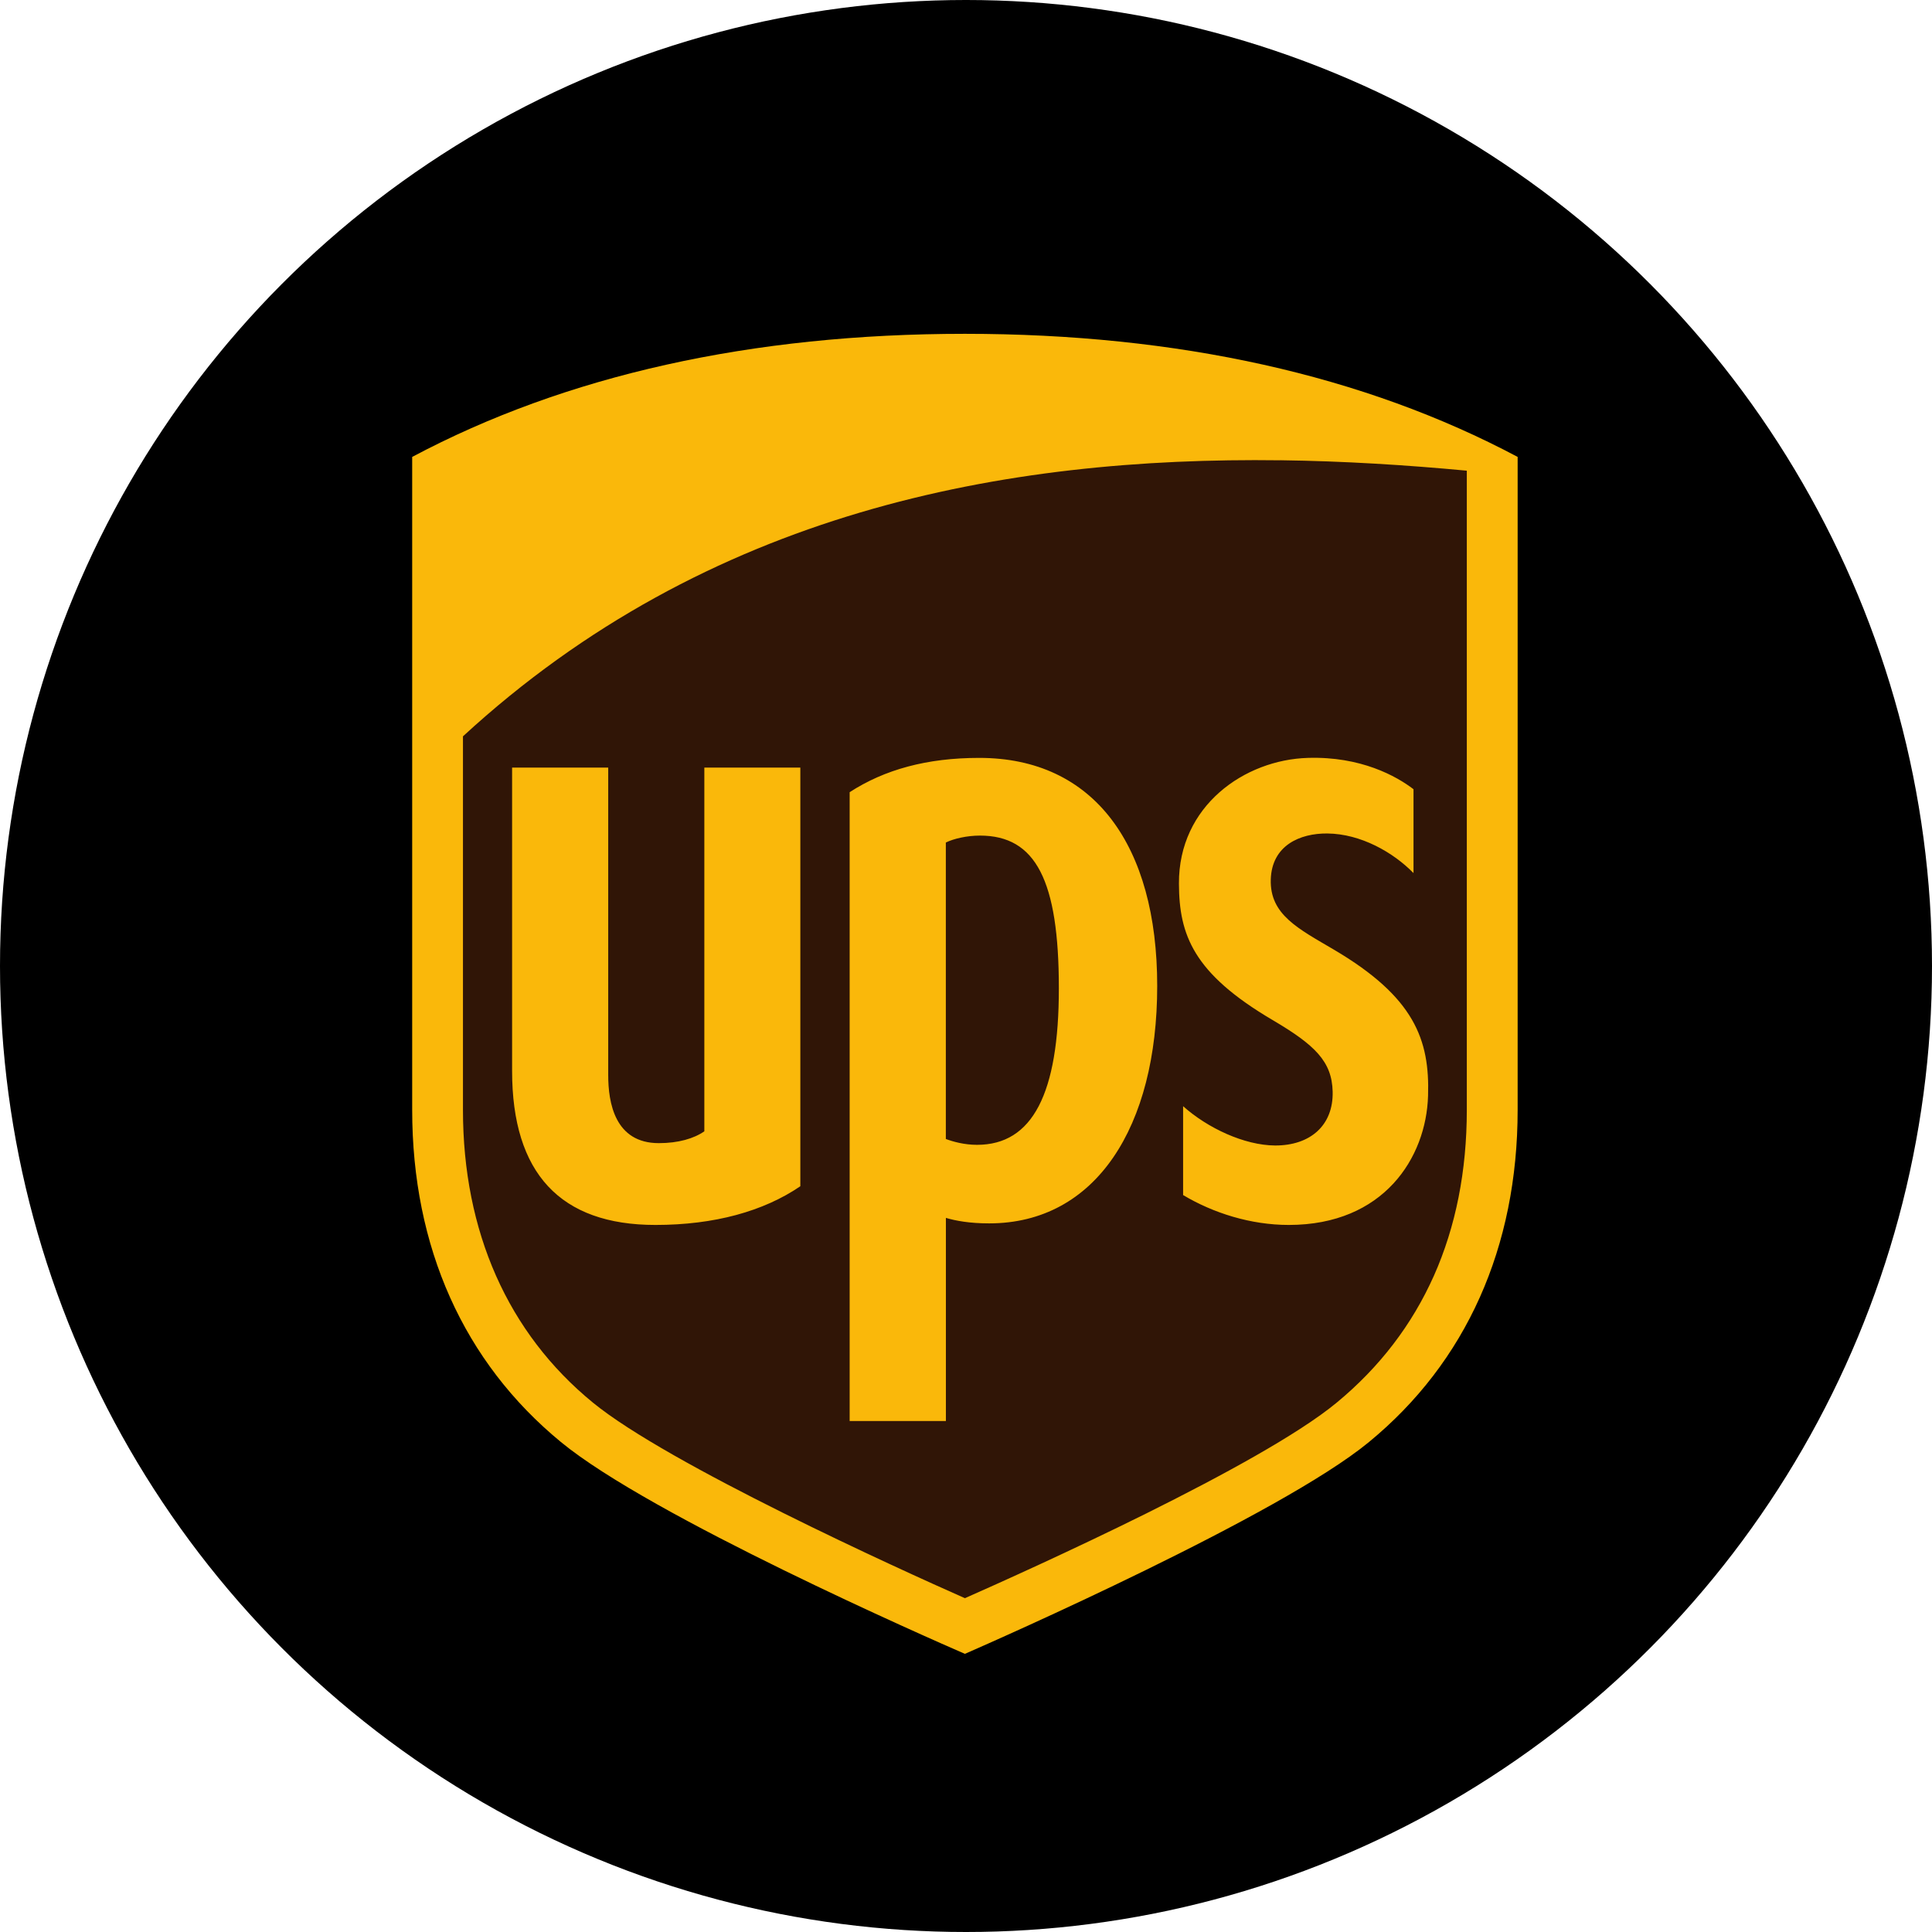 <svg width="32" height="32" viewBox="0 0 32 32" fill="none" xmlns="http://www.w3.org/2000/svg">
<circle cx="16" cy="16" r="16" fill="black"/>
<path fill-rule="evenodd" clip-rule="evenodd" d="M7.303 12.05L7.382 21.074L9.403 23.578L15.464 26.798L22.912 23.141L24.457 19.444L24.298 7.479L18.673 7.32L12.81 8.274L7.462 11.374L7.303 12.05Z" fill="#301506"/>
<path d="M15.981 5.529C12.451 5.529 9.371 6.215 6.827 7.568V18.382C6.827 20.657 7.679 22.56 9.291 23.885C10.787 25.117 15.415 27.147 15.982 27.393C16.519 27.158 21.202 25.097 22.674 23.885C24.285 22.561 25.137 20.657 25.137 18.382V7.568C22.593 6.215 19.513 5.529 15.981 5.529L15.981 5.529ZM21.209 7.623C22.262 7.637 23.296 7.702 24.295 7.796V18.382C24.295 20.416 23.56 22.059 22.14 23.232C20.872 24.28 17.049 25.999 15.982 26.471C14.9 25.993 11.067 24.252 9.822 23.233C8.411 22.08 7.668 20.397 7.668 18.382V12.196C11.723 8.465 16.647 7.564 21.209 7.624L21.209 7.623ZM16.22 12.553C15.351 12.553 14.65 12.747 14.073 13.121V23.537H15.667V20.172C15.826 20.219 16.056 20.263 16.383 20.263C18.151 20.263 19.167 18.664 19.167 16.33C19.167 14 18.121 12.553 16.22 12.553L16.22 12.553ZM21.664 12.553C20.616 12.583 19.52 13.345 19.527 14.636C19.53 15.486 19.765 16.122 21.078 16.895C21.779 17.308 22.061 17.58 22.073 18.081C22.086 18.639 21.703 18.975 21.118 18.973C20.61 18.969 20.003 18.686 19.596 18.322V19.794C20.095 20.092 20.717 20.289 21.346 20.289C22.92 20.289 23.623 19.174 23.653 18.151C23.683 17.22 23.426 16.515 22.095 15.73C21.501 15.38 21.032 15.15 21.048 14.569C21.064 14.001 21.533 13.801 21.984 13.805C22.541 13.81 23.079 14.12 23.412 14.461V13.072C23.131 12.856 22.539 12.526 21.664 12.553L21.664 12.553ZM8.482 12.714V17.738C8.482 19.432 9.28 20.289 10.856 20.289C11.831 20.289 12.648 20.063 13.256 19.648V12.714H11.666V18.738C11.493 18.858 11.236 18.934 10.912 18.934C10.183 18.934 10.074 18.262 10.074 17.809V12.714H8.482L8.482 12.714ZM16.231 13.84C17.155 13.84 17.538 14.58 17.538 16.37C17.538 18.117 17.1 18.962 16.183 18.962C15.968 18.962 15.78 18.908 15.666 18.865V13.955C15.795 13.891 16.015 13.84 16.231 13.84V13.84Z" fill="#FAB80A"/>
</svg>
